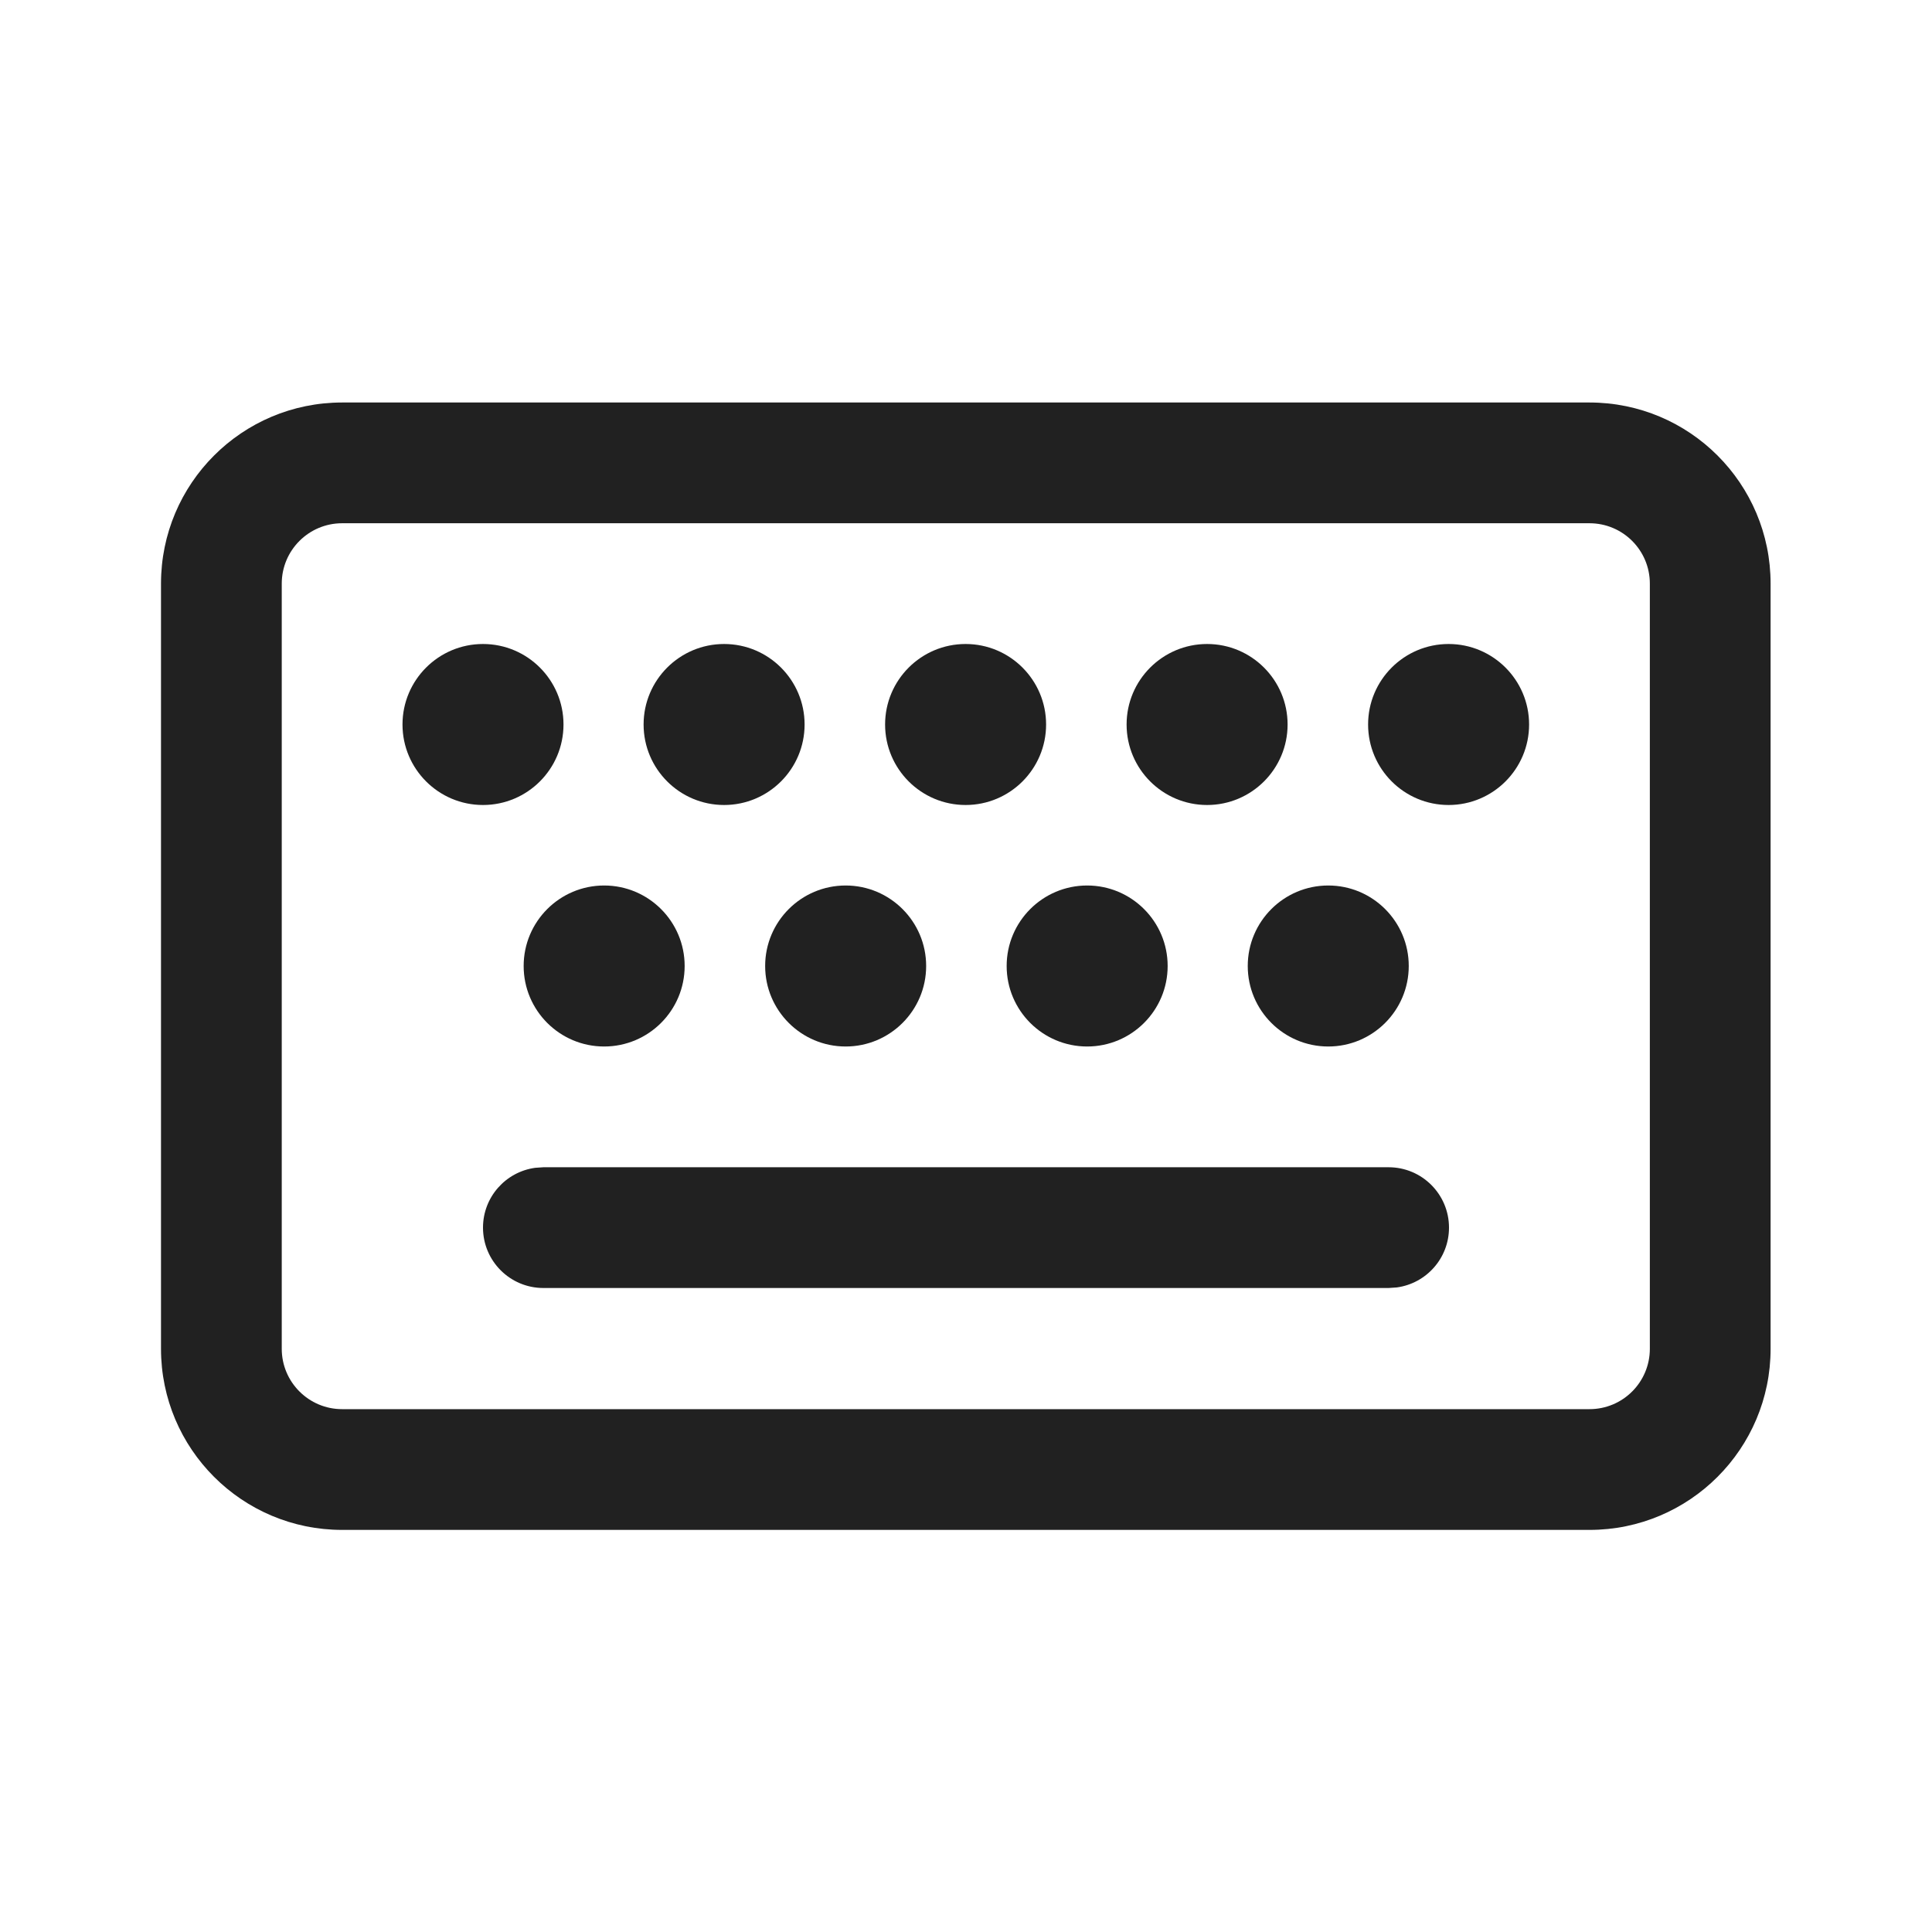 <?xml version="1.0" encoding="UTF-8"?>
<svg width="800px" height="800px" viewBox="0 0 24 24" version="1.1" xmlns="http://www.w3.org/2000/svg" xmlns:xlink="http://www.w3.org/1999/xlink">
    
    <title>ic_fluent_keyboard_24_regular</title>
    <desc>Created with Sketch.</desc>
    <g id="🔍-Product-Icons" stroke="none" stroke-width="1" fill="none" fill-rule="evenodd">
        <g id="ic_fluent_keyboard_24_regular" fill="#212121" fill-rule="nonzero">
            <path d="M19.745,5 C20.988,5 21.995,6.007 21.995,7.25 L21.995,16.755 C21.995,17.997 20.988,19.005 19.745,19.005 L4.25,19.005 C3.007,19.005 2,17.997 2,16.755 L2,7.25 C2,6.007 3.007,5 4.25,5 L19.745,5 Z M19.745,6.5 L4.25,6.5 C3.836,6.5 3.5,6.836 3.5,7.25 L3.5,16.755 C3.5,17.169 3.836,17.505 4.25,17.505 L19.745,17.505 C20.16,17.505 20.495,17.169 20.495,16.755 L20.495,7.25 C20.495,6.836 20.16,6.5 19.745,6.5 Z M6.75,14.5 L17.25,14.5 C17.664,14.5 18,14.836 18,15.25 C18,15.63 17.718,15.943 17.352,15.993 L17.25,16 L6.75,16 C6.336,16 6,15.664 6,15.25 C6,14.87 6.282,14.557 6.648,14.507 L6.75,14.5 L17.25,14.5 L6.75,14.5 Z M16.5,11 C17.052,11 17.5,11.448 17.5,12 C17.5,12.552 17.052,13 16.5,13 C15.948,13 15.5,12.552 15.5,12 C15.5,11.448 15.948,11 16.5,11 Z M10.505,11 C11.057,11 11.505,11.448 11.505,12 C11.505,12.552 11.057,13 10.505,13 C9.953,13 9.505,12.552 9.505,12 C9.505,11.448 9.953,11 10.505,11 Z M7.505,11 C8.057,11 8.505,11.448 8.505,12 C8.505,12.552 8.057,13 7.505,13 C6.953,13 6.505,12.552 6.505,12 C6.505,11.448 6.953,11 7.505,11 Z M13.505,11 C14.057,11 14.505,11.448 14.505,12 C14.505,12.552 14.057,13 13.505,13 C12.953,13 12.505,12.552 12.505,12 C12.505,11.448 12.953,11 13.505,11 Z M6,8 C6.552,8 7,8.448 7,9 C7,9.552 6.552,10 6,10 C5.448,10 5,9.552 5,9 C5,8.448 5.448,8 6,8 Z M8.995,8 C9.547,8 9.995,8.448 9.995,9 C9.995,9.552 9.547,10 8.995,10 C8.443,10 7.995,9.552 7.995,9 C7.995,8.448 8.443,8 8.995,8 Z M11.995,8 C12.547,8 12.995,8.448 12.995,9 C12.995,9.552 12.547,10 11.995,10 C11.443,10 10.995,9.552 10.995,9 C10.995,8.448 11.443,8 11.995,8 Z M14.995,8 C15.547,8 15.995,8.448 15.995,9 C15.995,9.552 15.547,10 14.995,10 C14.443,10 13.995,9.552 13.995,9 C13.995,8.448 14.443,8 14.995,8 Z M17.995,8 C18.547,8 18.995,8.448 18.995,9 C18.995,9.552 18.547,10 17.995,10 C17.443,10 16.995,9.552 16.995,9 C16.995,8.448 17.443,8 17.995,8 Z" id="🎨-Color">
</path>
        </g>
    </g>
</svg>